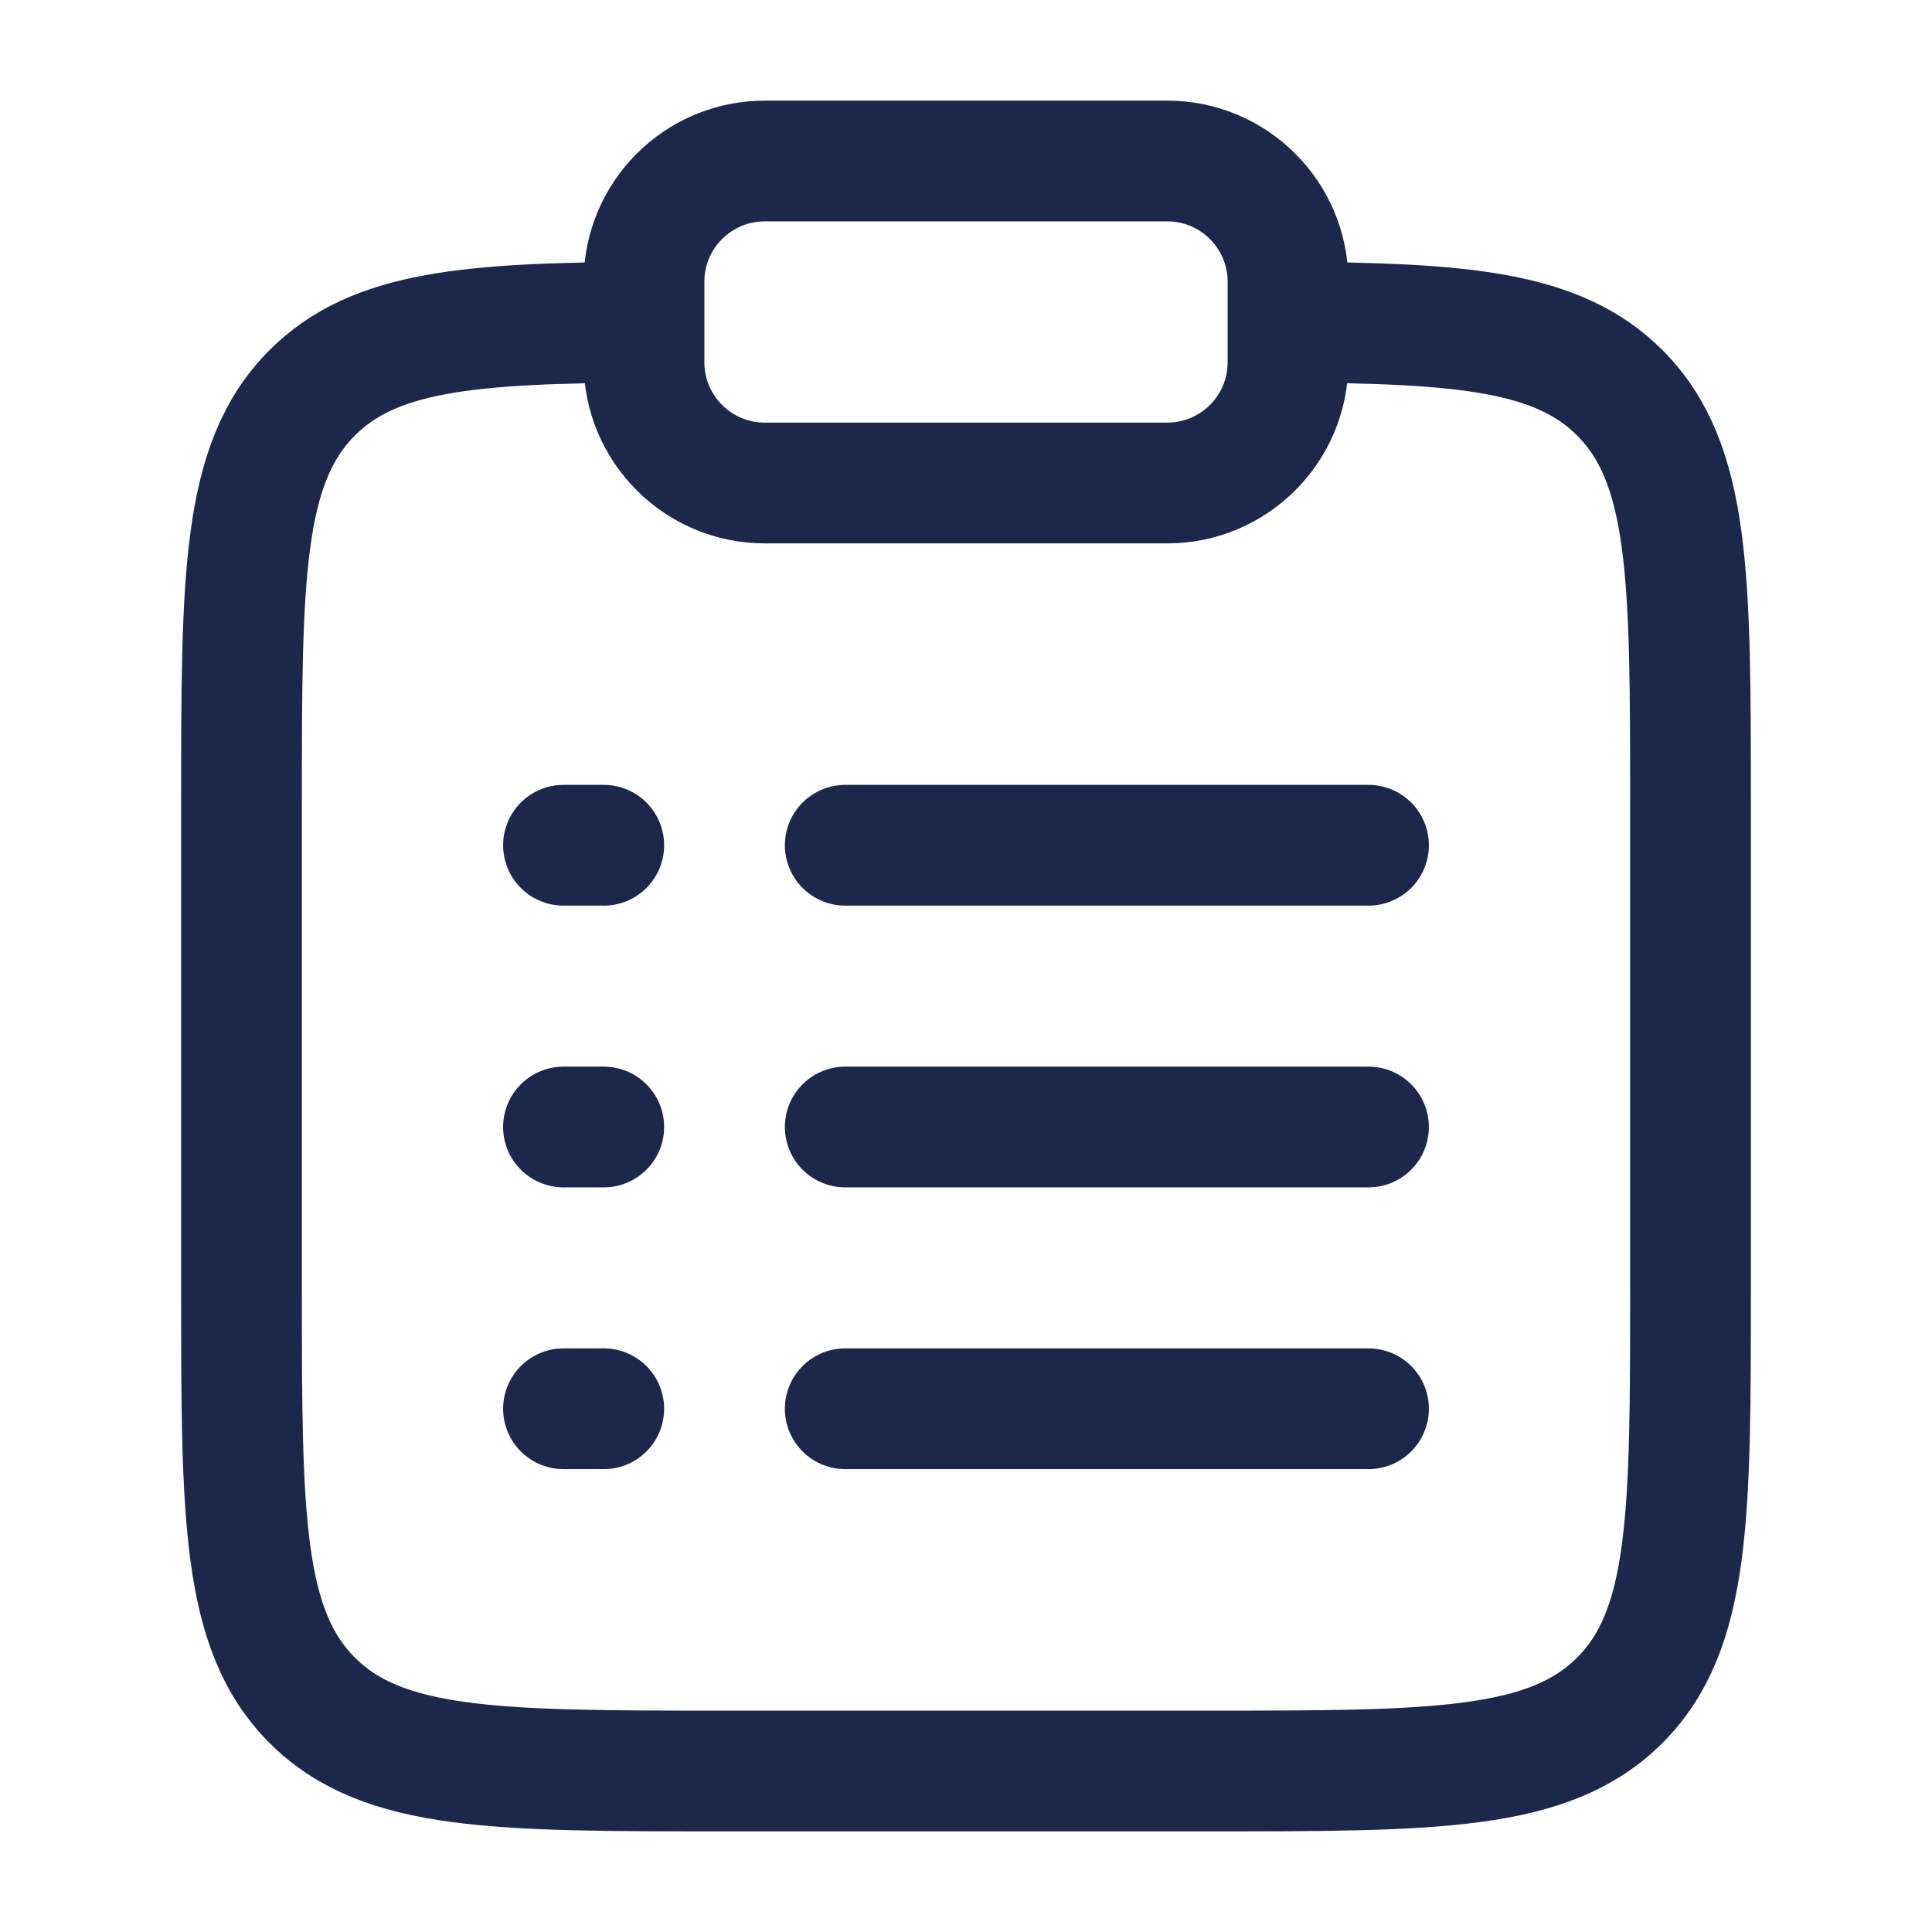 <?xml version="1.0" encoding="UTF-8"?> <svg xmlns="http://www.w3.org/2000/svg" width="800px" height="800px" viewBox="0 0 24 24" fill="none"><path d="M16 4.002C18.175 4.014 19.353 4.111 20.121 4.879C21 5.758 21 7.172 21 10V16C21 18.829 21 20.243 20.121 21.122C19.243 22 17.828 22 15 22H9C6.172 22 4.757 22 3.879 21.122C3 20.243 3 18.829 3 16V10C3 7.172 3 5.758 3.879 4.879C4.647 4.111 5.825 4.014 8 4.002" stroke="#1C274C" stroke-width="1.5"></path><path d="M10.5 14L17 14" stroke="#1C274C" stroke-width="1.5" stroke-linecap="round"></path><path d="M7 14H7.5" stroke="#1C274C" stroke-width="1.5" stroke-linecap="round"></path><path d="M7 10.5H7.5" stroke="#1C274C" stroke-width="1.5" stroke-linecap="round"></path><path d="M7 17.5H7.5" stroke="#1C274C" stroke-width="1.5" stroke-linecap="round"></path><path d="M10.5 10.5H17" stroke="#1C274C" stroke-width="1.5" stroke-linecap="round"></path><path d="M10.5 17.5H17" stroke="#1C274C" stroke-width="1.5" stroke-linecap="round"></path><path d="M8 3.5C8 2.672 8.672 2 9.5 2H14.5C15.328 2 16 2.672 16 3.5V4.5C16 5.328 15.328 6 14.5 6H9.5C8.672 6 8 5.328 8 4.5V3.5Z" stroke="#1C274C" stroke-width="1.5"></path></svg> 